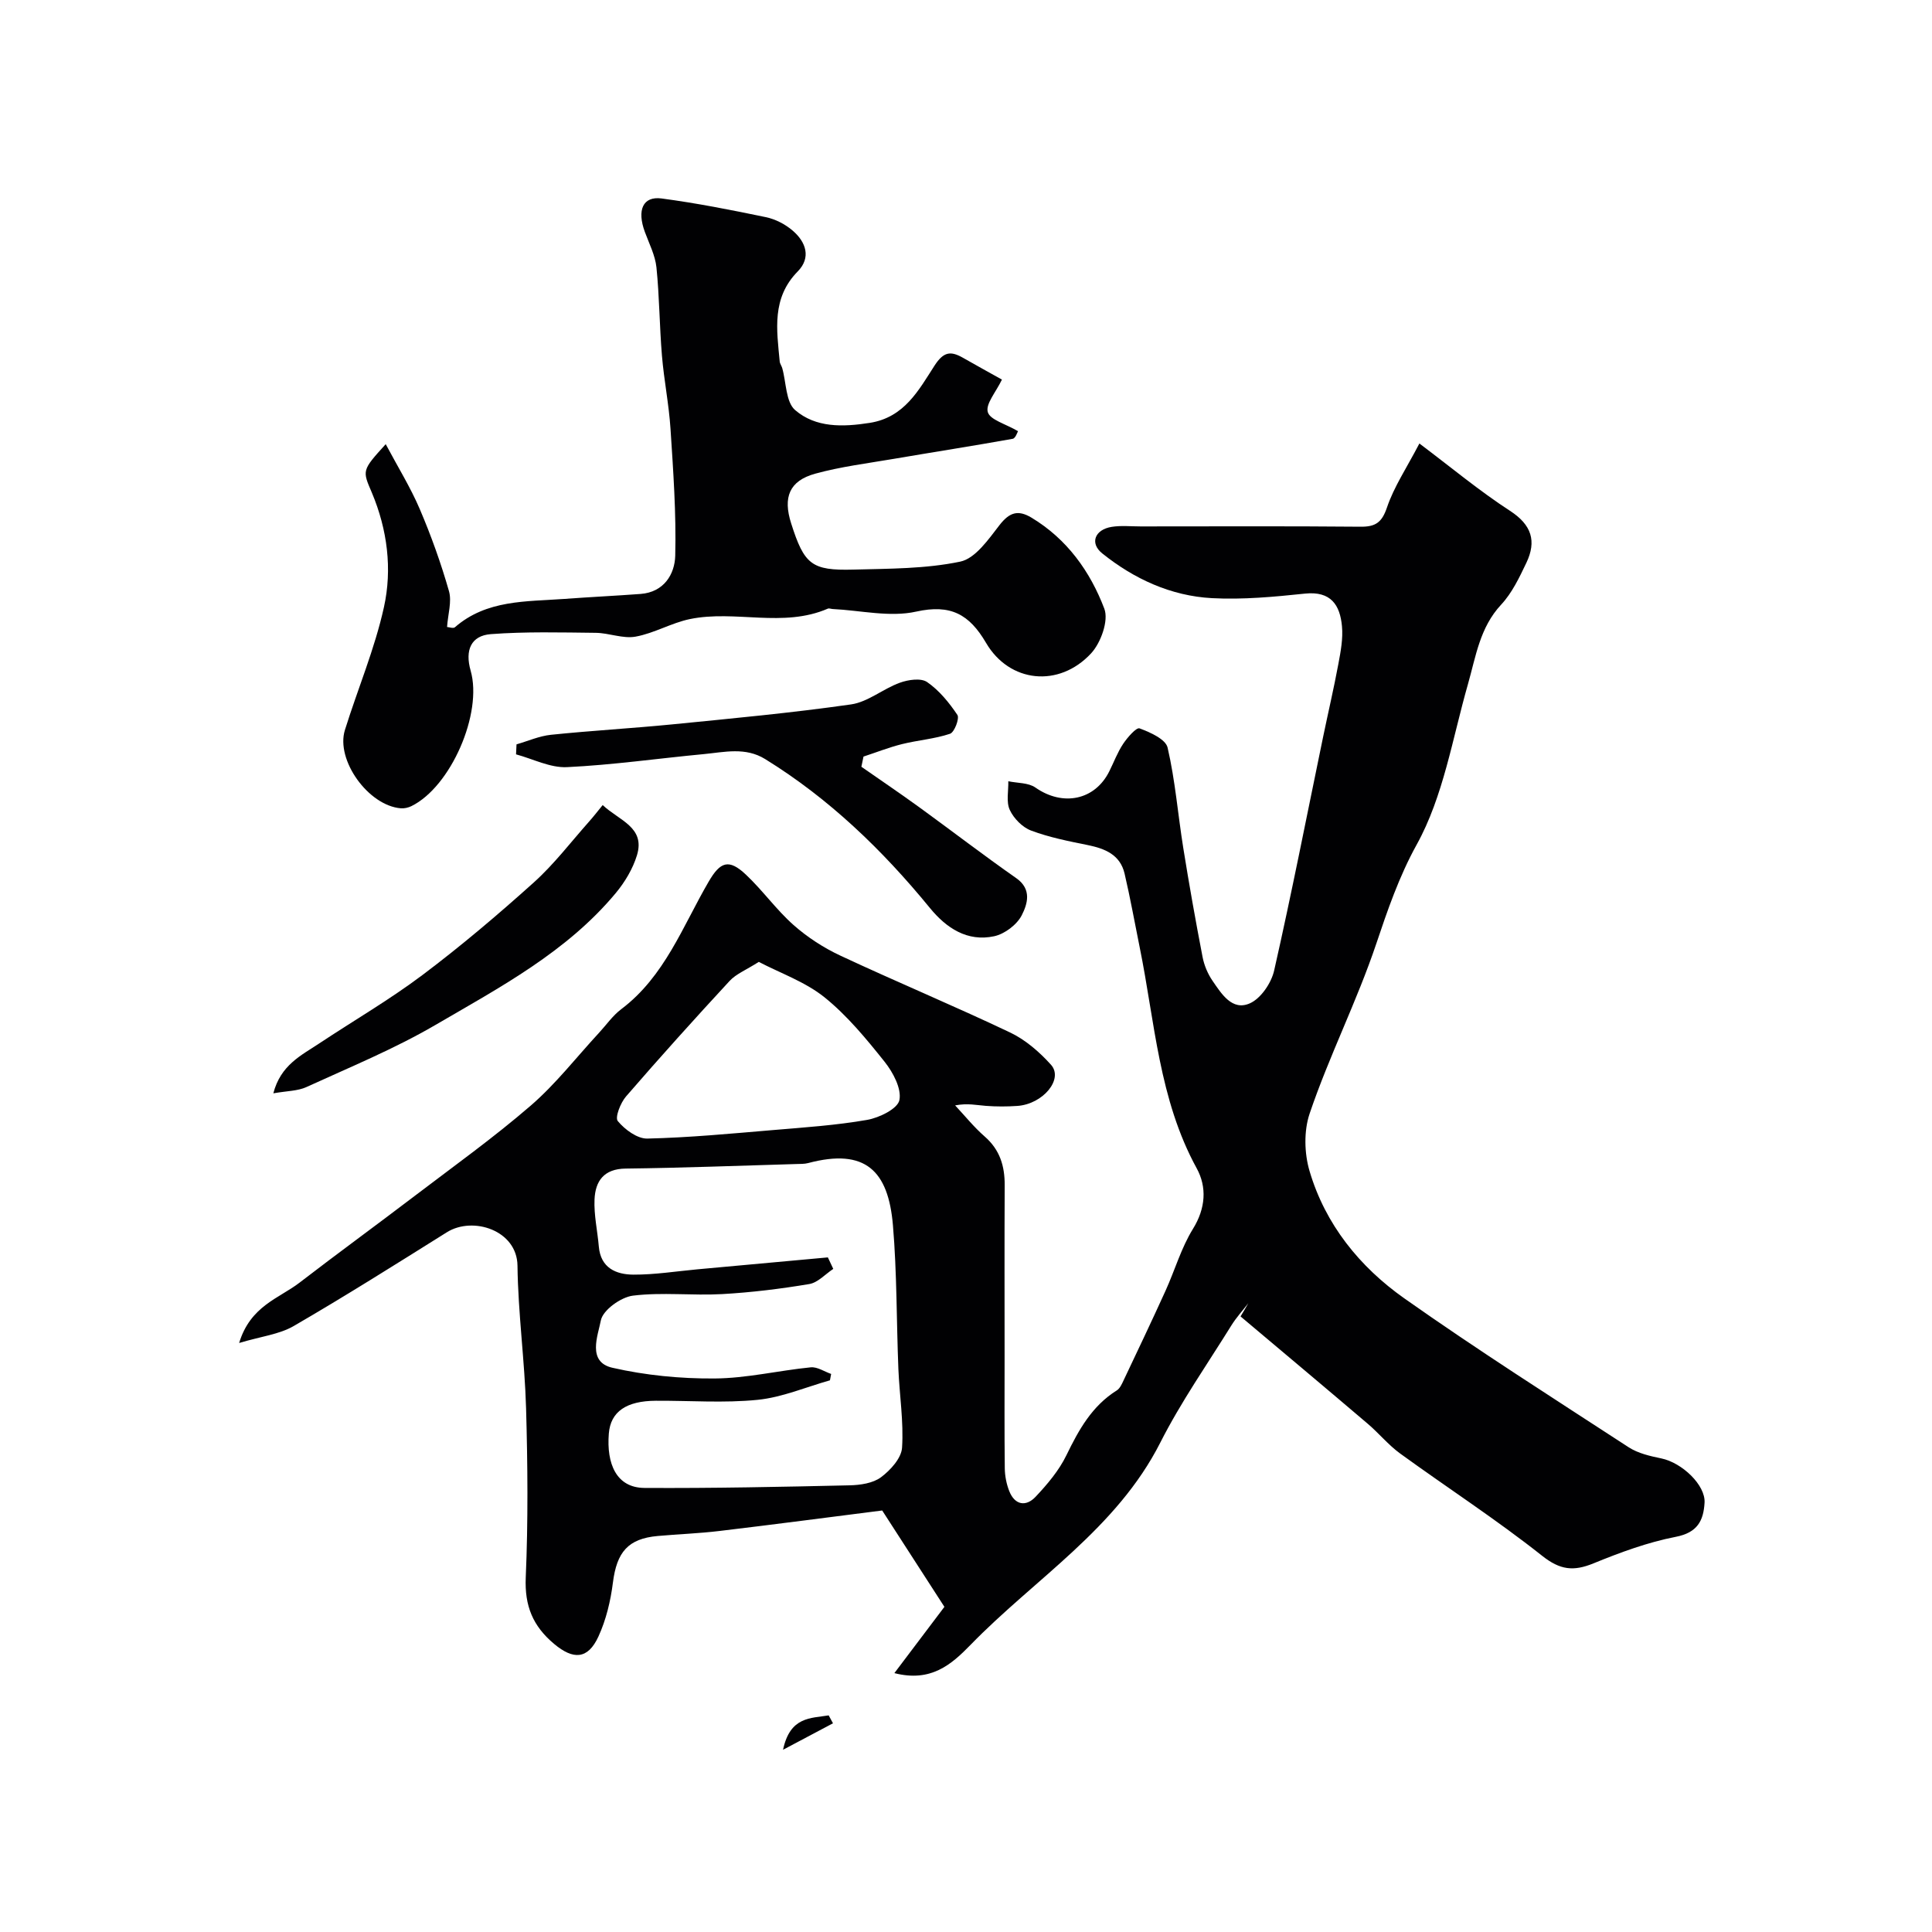 <svg enable-background="new 0 0 400 400" viewBox="0 0 400 400" xmlns="http://www.w3.org/2000/svg"><g fill="#010103"><path d="m258.45 269.82c-1.18 1.53-2.5 2.97-3.51 4.6-4.99 8.04-10.45 15.84-14.71 24.25-9.06 17.87-25.95 28.16-39.29 41.88-3.97 4.08-8.2 7.79-15.77 5.85 3.77-5 7.25-9.6 10.36-13.72-4.58-7.1-9.04-14-12.88-19.95-11.19 1.42-22.42 2.9-33.67 4.24-4.25.51-8.53.66-12.8 1.04-6.15.55-8.48 3.33-9.28 9.63-.48 3.81-1.41 7.72-3 11.18-2.2 4.8-5.24 4.83-9.17 1.54-4.42-3.7-6.13-7.88-5.88-13.75.5-11.64.4-23.33.07-34.99-.28-9.87-1.66-19.71-1.78-29.58-.09-7.33-9.23-10.28-14.61-6.92-10.51 6.58-21 13.2-31.72 19.42-3 1.74-6.78 2.15-11.3 3.51 2.34-7.7 8.25-9.22 12.49-12.48 7.9-6.08 15.96-11.95 23.89-17.99 8.07-6.14 16.35-12.07 24.01-18.69 5.18-4.48 9.45-10.01 14.13-15.07 1.52-1.64 2.83-3.56 4.59-4.88 9.01-6.79 12.72-17.17 18.1-26.4 2.4-4.13 4.17-4.8 7.71-1.46 3.48 3.27 6.29 7.27 9.86 10.43 2.88 2.55 6.26 4.74 9.76 6.37 11.64 5.44 23.51 10.38 35.11 15.9 3.17 1.51 6.06 4.03 8.43 6.66 2.66 2.95-1.62 8.15-6.95 8.53-2.16.15-4.34.15-6.5-.01-1.91-.14-3.79-.6-6.39-.1 2.03 2.17 3.91 4.52 6.14 6.46 3.13 2.74 4.14 6.1 4.12 10.08-.06 11.87-.02 23.73-.02 35.6 0 7.67-.05 15.33.04 23 .02 1.59.35 3.26.93 4.73 1.16 2.92 3.48 3.25 5.44 1.17 2.45-2.6 4.86-5.45 6.4-8.63 2.56-5.27 5.29-10.19 10.42-13.4.62-.39 1.01-1.24 1.35-1.96 2.94-6.2 5.89-12.4 8.73-18.65 1.94-4.26 3.25-8.89 5.68-12.82 2.66-4.29 2.91-8.68.78-12.56-7.83-14.29-8.65-30.27-11.79-45.7-1.04-5.11-1.95-10.25-3.14-15.32-.92-3.91-4.05-5.17-7.64-5.9-3.95-.8-7.96-1.59-11.71-3-1.8-.67-3.6-2.51-4.42-4.28-.77-1.67-.25-3.93-.3-5.93 1.9.4 4.16.28 5.62 1.31 5.66 3.95 12.3 2.64 15.29-3.37.95-1.9 1.7-3.94 2.87-5.69.88-1.32 2.73-3.44 3.39-3.2 2.2.82 5.41 2.24 5.81 3.99 1.58 6.8 2.13 13.84 3.24 20.75 1.21 7.55 2.55 15.09 4 22.6.33 1.72 1.07 3.48 2.06 4.92 1.86 2.7 4.06 6.3 7.73 4.67 2.28-1.01 4.45-4.21 5.03-6.8 3.63-16.02 6.78-32.15 10.11-48.24 1.05-5.08 2.24-10.14 3.19-15.25.48-2.56.98-5.23.74-7.78-.4-4.39-2.29-7.32-7.65-6.76-6.4.67-12.88 1.28-19.28.94-8.48-.46-16.12-3.98-22.71-9.27-2.65-2.13-1.5-4.94 1.97-5.49 1.95-.31 3.99-.09 5.99-.09 15.17 0 30.33-.08 45.5.06 3.11.03 4.44-.85 5.5-3.99 1.44-4.26 4.04-8.13 6.71-13.24 6.54 4.92 12.4 9.81 18.76 13.94 4.5 2.92 5.52 6.28 3.39 10.76-1.45 3.04-2.97 6.25-5.22 8.66-4.42 4.74-5.23 10.7-6.88 16.48-3.21 11.22-5.09 23.25-10.62 33.23-3.66 6.61-6.11 13.8-8.32 20.39-4.05 12.06-9.8 23.34-13.84 35.29-1.21 3.59-1.1 8.21-.01 11.89 3.26 11.05 10.38 19.83 19.6 26.34 15.18 10.71 30.88 20.69 46.45 30.83 1.95 1.27 4.45 1.84 6.78 2.32 4.3.89 9.17 5.53 8.95 9.17-.22 3.71-1.46 6.19-5.94 7.06-5.83 1.13-11.54 3.24-17.06 5.5-4.12 1.68-6.88 1.4-10.63-1.57-9.45-7.49-19.62-14.08-29.39-21.17-2.45-1.78-4.41-4.21-6.73-6.18-8.74-7.44-17.54-14.82-26.32-22.21.57-.92 1.09-1.82 1.61-2.73zm-87.05-9.49c.37.79.75 1.58 1.12 2.38-1.65 1.09-3.19 2.84-4.97 3.14-5.97 1-12.01 1.74-18.05 2.08-6.15.34-12.39-.43-18.46.32-2.5.31-6.23 3-6.64 5.13-.59 3.1-2.91 8.59 2.39 9.8 6.87 1.57 14.08 2.27 21.13 2.22 6.65-.04 13.28-1.65 19.94-2.31 1.35-.13 2.81.88 4.22 1.37-.08.44-.16.88-.25 1.32-4.99 1.41-9.9 3.53-14.97 4.04-6.96.7-14.04.15-21.07.19-6.06.03-9.38 2.22-9.74 6.8-.5 6.26 1.56 11.21 7.37 11.25 14.16.08 28.33-.22 42.49-.54 2.21-.05 4.82-.43 6.49-1.67 1.96-1.46 4.22-3.95 4.36-6.12.35-5.39-.53-10.85-.76-16.29-.4-9.93-.29-19.9-1.13-29.79-.96-11.24-5.68-16-17.55-12.85-.79.21-1.64.17-2.47.2-11.77.34-23.53.8-35.3.94-4.55.05-6.29 2.61-6.46 6.39-.14 3.23.61 6.5.89 9.76.38 4.43 3.57 5.79 7.16 5.81 4.41.02 8.83-.69 13.25-1.1 9.01-.82 18.01-1.65 27.01-2.47zm-14.3-61.18c-2.63 1.68-4.69 2.48-6.04 3.94-7.27 7.86-14.44 15.82-21.44 23.91-1.15 1.32-2.34 4.36-1.71 5.11 1.45 1.75 4.03 3.66 6.1 3.62 8.68-.2 17.35-1.03 26.01-1.76 6.52-.55 13.08-.99 19.51-2.11 2.51-.44 6.32-2.3 6.68-4.09.48-2.38-1.31-5.74-3.06-7.94-3.8-4.76-7.76-9.58-12.47-13.37-4-3.2-9.14-4.99-13.58-7.31z"/><path d="m79.86 91.96c2.53 4.76 5.13 8.95 7.04 13.42 2.36 5.52 4.4 11.22 6.05 16.99.63 2.18-.21 4.78-.39 7.44.41.03 1.29.35 1.62.06 6.58-5.73 14.75-5.29 22.64-5.87 5.26-.39 10.54-.64 15.8-1.03 4.85-.36 7.08-4.09 7.18-7.92.22-8.75-.41-17.53-.98-26.28-.33-5.06-1.35-10.07-1.77-15.12-.51-6.09-.52-12.22-1.14-18.29-.26-2.5-1.51-4.92-2.4-7.34-1.67-4.53-.41-7.44 3.46-6.93 7.24.96 14.43 2.38 21.59 3.87 1.98.41 4.03 1.47 5.57 2.8 2.74 2.35 3.85 5.58 1.02 8.45-5.4 5.5-4.34 12.05-3.72 18.62.04.47.38.9.52 1.37.84 2.97.73 7.02 2.67 8.7 4.27 3.68 9.86 3.53 15.46 2.65 7.16-1.13 10.13-6.78 13.4-11.85 1.89-2.92 3.36-3.07 5.9-1.62 2.81 1.61 5.66 3.16 8.06 4.51-1.25 2.61-3.41 5.04-2.93 6.72.45 1.61 3.65 2.43 6.26 3.96-.12.19-.51 1.47-1.1 1.58-8.19 1.47-16.42 2.75-24.62 4.15-5.44.93-10.97 1.61-16.27 3.07-5.36 1.48-6.71 4.88-4.98 10.29 2.71 8.51 4.21 9.8 12.88 9.57 7.4-.2 14.94-.15 22.12-1.65 3.14-.65 5.86-4.63 8.15-7.58 2.04-2.61 3.8-3.21 6.6-1.53 7.37 4.43 12.17 11.16 15.09 18.86.93 2.45-.72 7.06-2.74 9.24-6.66 7.18-16.91 6.1-21.75-2.17-3.47-5.92-7.32-8.06-14.48-6.47-5.45 1.21-11.5-.26-17.29-.54-.33-.02-.72-.19-.98-.08-9.28 4.03-19.15.23-28.55 2.16-3.84.79-7.42 2.95-11.27 3.64-2.61.47-5.48-.76-8.24-.79-7.24-.08-14.51-.27-21.71.27-4.12.31-5.4 3.34-4.19 7.56 2.53 8.82-4.1 24.04-12.26 28.05-.65.32-1.48.51-2.2.45-6.71-.55-13.51-9.98-11.57-16.21 2.65-8.5 6.17-16.78 8.08-25.43 1.75-7.9.71-16.06-2.49-23.68-1.99-4.65-2.12-4.59 2.86-10.07z"/><path d="m106.94 154.11c2.37-.68 4.71-1.73 7.13-1.98 8.33-.86 16.71-1.33 25.05-2.15 12.38-1.23 24.78-2.38 37.08-4.14 3.5-.5 6.64-3.24 10.11-4.49 1.73-.63 4.37-1.02 5.65-.13 2.49 1.72 4.55 4.25 6.26 6.8.47.71-.62 3.6-1.53 3.9-3.19 1.07-6.65 1.32-9.94 2.14-2.7.67-5.31 1.71-7.97 2.58-.15.7-.29 1.41-.44 2.11 3.97 2.77 7.98 5.48 11.9 8.32 6.74 4.89 13.34 9.97 20.16 14.74 3.31 2.31 2.3 5.4 1.15 7.67-.99 1.96-3.54 3.89-5.72 4.36-5.55 1.19-9.89-1.68-13.3-5.85-9.82-12-20.85-22.64-34.11-30.83-4.09-2.53-8.43-1.44-12.7-1.03-9.45.89-18.88 2.25-28.35 2.7-3.46.16-7.02-1.7-10.53-2.65.03-.69.07-1.38.1-2.07z"/><path d="m56.59 226.36c1.52-5.86 5.77-7.85 9.46-10.3 7.14-4.74 14.58-9.06 21.41-14.19 7.99-6.01 15.64-12.5 23.07-19.18 4.2-3.78 7.67-8.36 11.44-12.6.94-1.06 1.81-2.18 2.81-3.41 3.38 3.2 8.86 4.57 7.1 10.38-.86 2.82-2.51 5.58-4.41 7.86-10.14 12.17-23.97 19.5-37.31 27.28-8.52 4.97-17.73 8.75-26.73 12.87-1.8.82-4.01.79-6.84 1.29z"/><path d="m162.12 362.27c1.46-6.91 5.74-6.5 9.45-7.12.3.55.59 1.1.89 1.64-3.13 1.67-6.27 3.33-10.34 5.48z"/></g></svg>